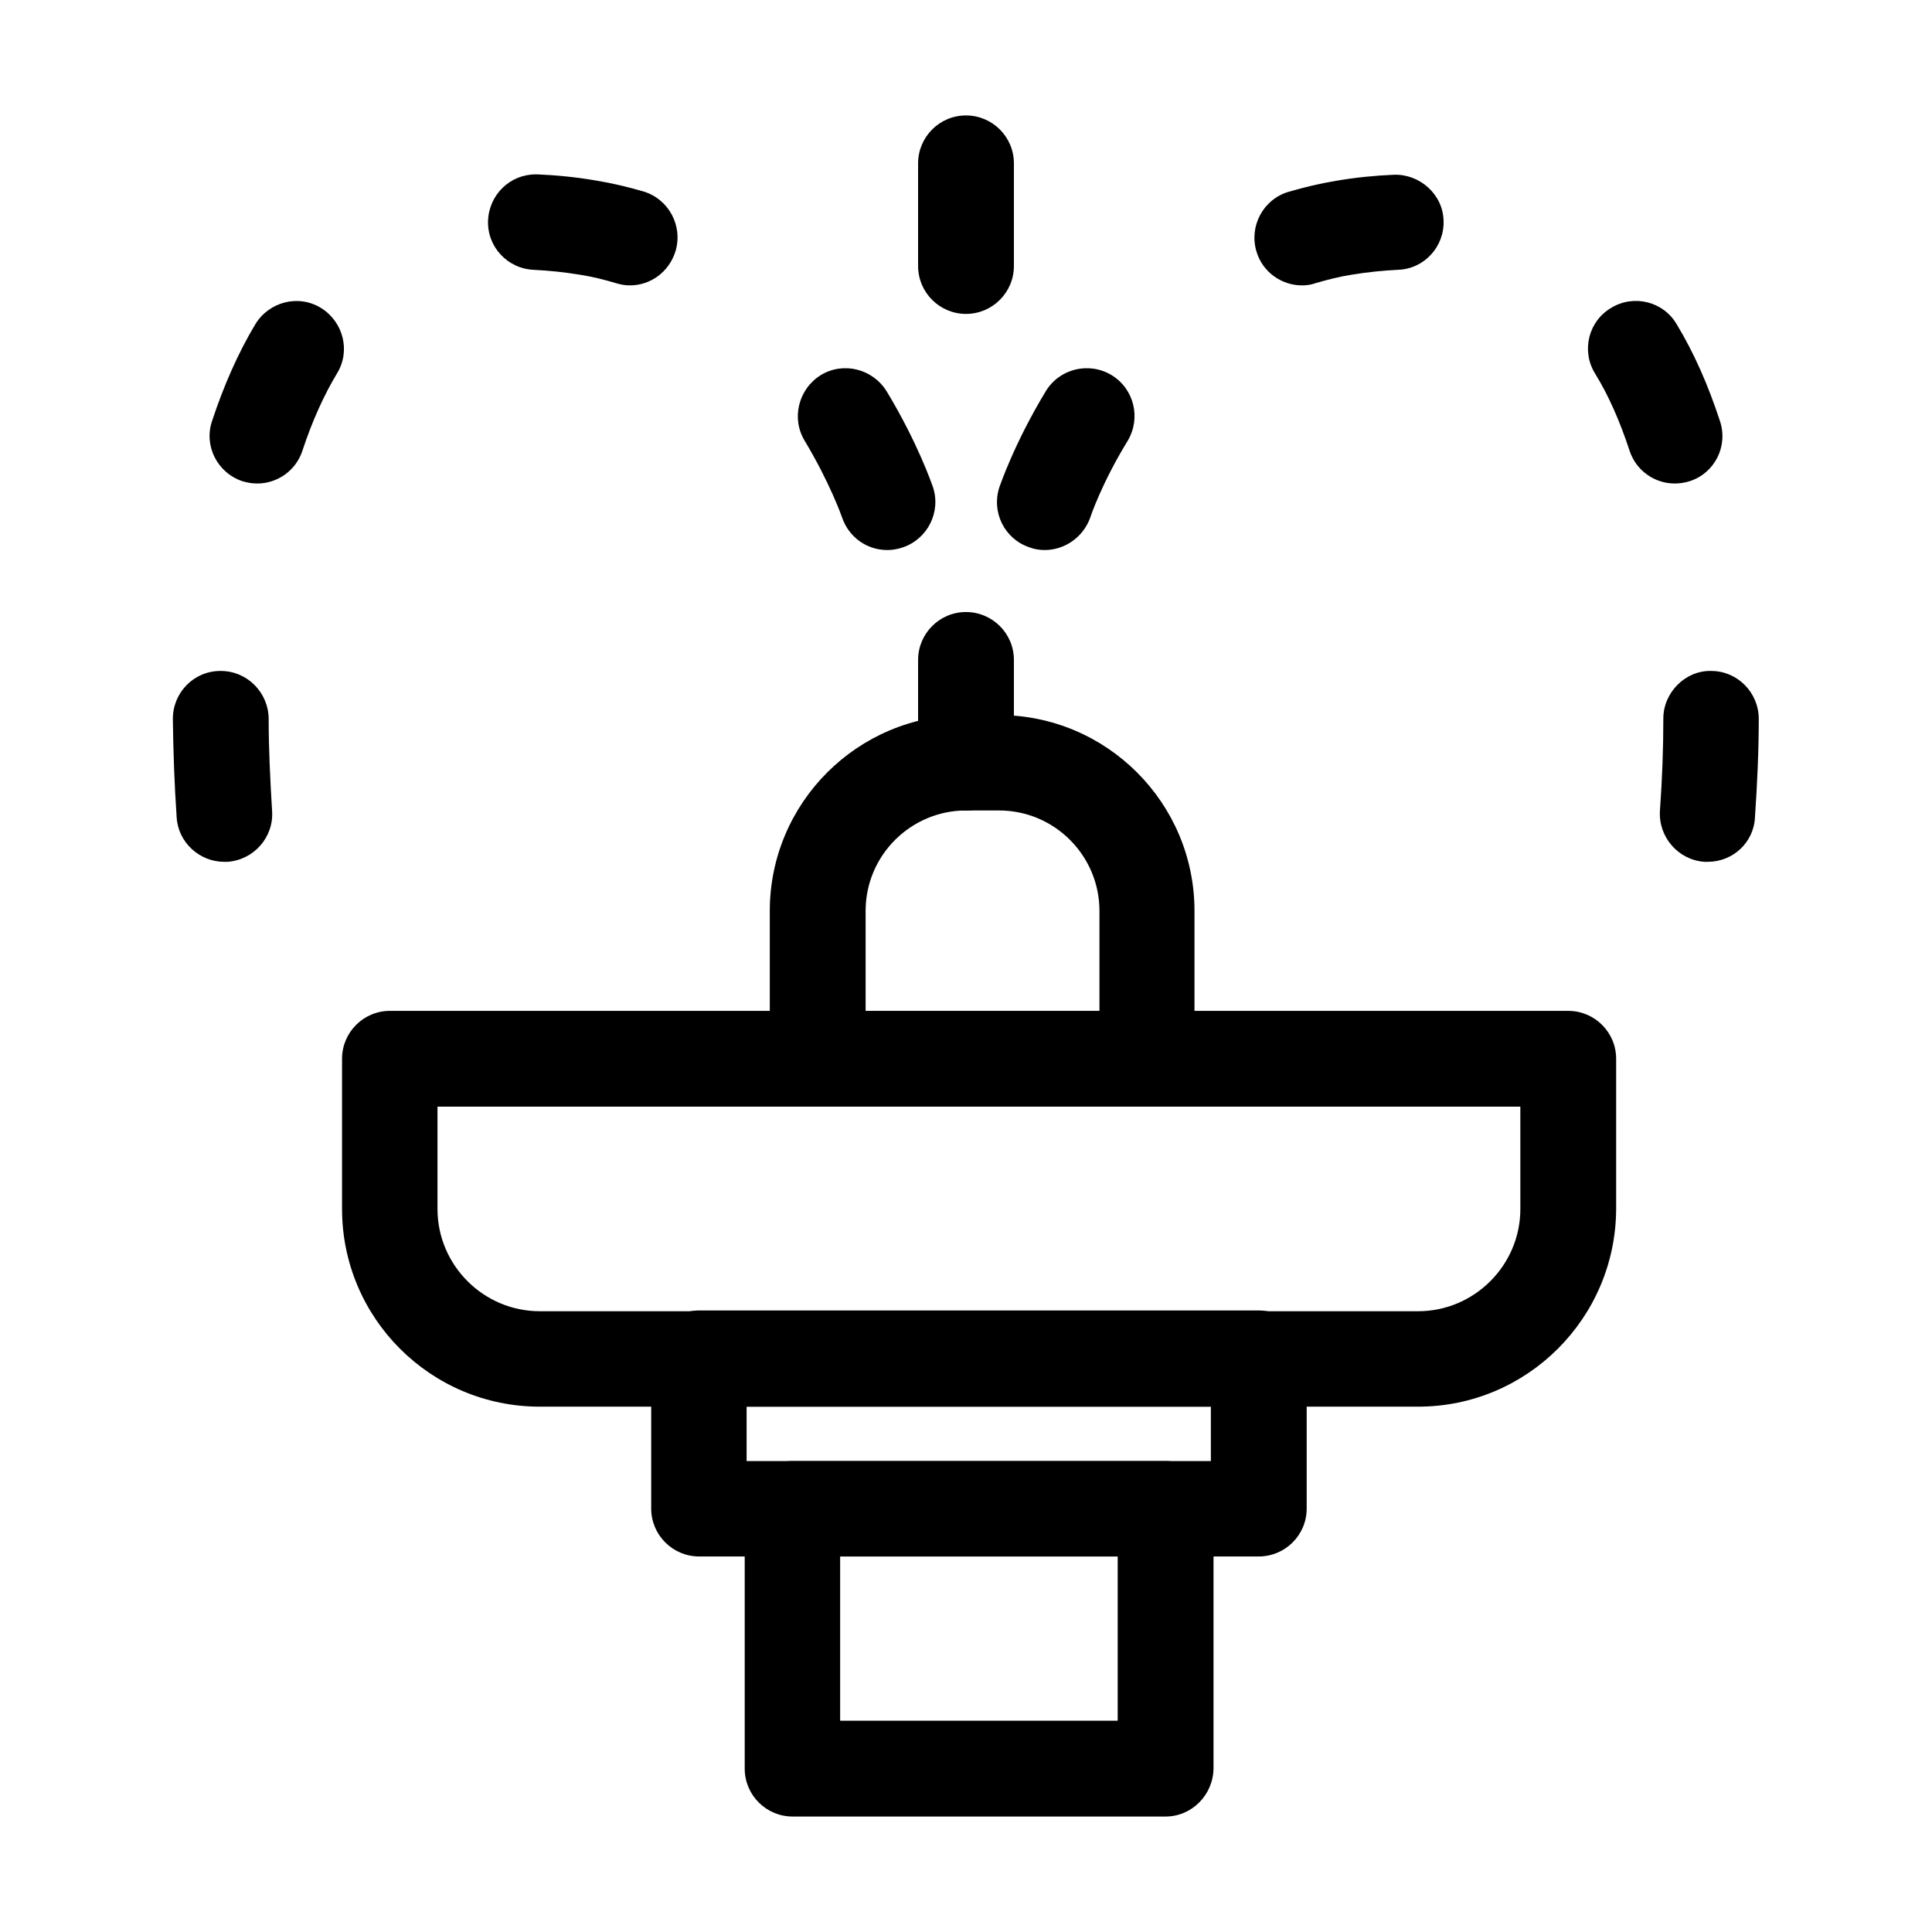 <?xml version="1.0" encoding="UTF-8"?>
<!-- Uploaded to: ICON Repo, www.iconrepo.com, Generator: ICON Repo Mixer Tools -->
<svg fill="#000000" width="800px" height="800px" version="1.1" viewBox="144 144 512 512" xmlns="http://www.w3.org/2000/svg">
 <g>
  <path d="m519.8 516.78h-232.76c-28.918 0-52.395-23.477-52.395-52.395v-39.801c0-6.953 5.644-12.695 12.695-12.695h312.26c6.953 0 12.695 5.644 12.695 12.695v39.801c-0.102 28.918-23.578 52.395-52.496 52.395zm-259.86-79.5v27.105c0 14.914 12.191 27.105 27.105 27.105h232.76c14.914 0 27.105-12.191 27.105-27.105l-0.004-27.105z"/>
  <path d="m477.59 556.48h-148.32c-6.953 0-12.695-5.644-12.695-12.695v-39.801c0-6.953 5.644-12.695 12.695-12.695h148.32c6.953 0 12.695 5.644 12.695 12.695v39.801c0 7.055-5.742 12.695-12.695 12.695zm-135.73-25.289h123.03v-14.41h-123.03z"/>
  <path d="m447.96 437.28h-87.262c-6.953 0-12.695-5.644-12.695-12.695v-39.195c0-28.617 23.277-51.891 51.891-51.891h8.766c28.617 0 51.891 23.277 51.891 51.891v39.195c0.105 7.051-5.535 12.695-12.59 12.695zm-74.562-25.293h61.969v-26.602c0-14.609-11.891-26.602-26.602-26.602h-8.766c-14.609 0-26.602 11.891-26.602 26.602z"/>
  <path d="m400 358.79c-6.953 0-12.695-5.644-12.695-12.695v-27.207c0-6.953 5.644-12.695 12.695-12.695 6.953 0 12.695 5.644 12.695 12.695v27.207c0 7.055-5.746 12.695-12.695 12.695z"/>
  <path d="m203.41 372.39c-6.551 0-12.191-5.141-12.594-11.789-0.605-8.867-0.906-17.633-1.008-26.098 0-6.953 5.543-12.695 12.594-12.695h0.102c6.953 0 12.594 5.644 12.695 12.594 0 7.961 0.402 16.121 0.906 24.484 0.504 6.953-4.836 13-11.789 13.504h-0.906zm175.73-82.625c-5.34 0-10.176-3.324-11.992-8.664-0.102-0.301-3.223-9.168-9.875-20.254-3.629-5.945-1.715-13.703 4.231-17.434 5.945-3.629 13.703-1.715 17.434 4.231 8.363 13.805 12.09 24.887 12.293 25.391 2.215 6.648-1.41 13.805-7.961 16.02-1.508 0.508-2.82 0.711-4.129 0.711zm-166.96-17.633c-1.309 0-2.621-0.203-3.93-0.605-6.648-2.215-10.277-9.371-8.062-15.922 3.125-9.473 6.953-18.137 11.488-25.695 3.629-5.945 11.387-7.961 17.332-4.332 5.945 3.629 7.961 11.387 4.332 17.332-3.527 5.844-6.648 12.797-9.168 20.453-1.715 5.344-6.652 8.77-11.992 8.77zm98.746-52.5c-1.211 0-2.418-0.203-3.727-0.605-3.023-0.906-6.246-1.715-9.473-2.215-4.231-0.707-8.363-1.109-12.293-1.309-6.953-0.301-12.395-6.144-12.09-13.098 0.301-6.852 5.844-12.191 12.594-12.191h0.504c4.938 0.203 10.176 0.707 15.418 1.613 4.332 0.707 8.566 1.715 12.695 2.922 6.648 2.016 10.48 9.07 8.465 15.82-1.715 5.539-6.652 9.062-12.094 9.062z"/>
  <path d="m596.59 372.39h-0.906c-6.953-0.504-12.191-6.551-11.789-13.504 0.605-8.363 0.906-16.523 0.906-24.484 0-6.953 5.945-12.797 12.695-12.594 6.953 0 12.594 5.742 12.594 12.695 0 8.465-0.402 17.23-1.008 26.098-0.301 6.648-5.844 11.789-12.492 11.789zm-175.73-82.625c-1.309 0-2.719-0.203-4.031-0.707-6.648-2.215-10.176-9.371-7.961-16.02 0.203-0.504 3.93-11.586 12.293-25.391 3.629-5.945 11.387-7.859 17.434-4.231 5.945 3.629 7.859 11.387 4.231 17.434-6.852 11.184-9.875 20.152-9.875 20.254-1.914 5.336-6.848 8.66-12.09 8.66zm166.96-17.633c-5.34 0-10.277-3.426-11.992-8.766-2.519-7.656-5.543-14.609-9.168-20.453-3.629-5.945-1.715-13.805 4.332-17.332 5.945-3.629 13.805-1.715 17.332 4.332 4.535 7.457 8.363 16.121 11.488 25.695 2.215 6.648-1.41 13.805-8.062 15.922-1.312 0.398-2.621 0.602-3.93 0.602zm-98.75-52.5c-5.441 0-10.48-3.527-12.09-8.969-2.016-6.648 1.715-13.805 8.465-15.82 4.133-1.211 8.363-2.215 12.594-2.922 5.238-0.906 10.48-1.41 15.418-1.613 6.75-0.203 12.898 5.141 13.098 12.09 0.301 6.953-5.141 12.898-12.09 13.098-3.93 0.203-8.062 0.605-12.293 1.309-3.223 0.504-6.348 1.309-9.473 2.215-1.109 0.414-2.418 0.613-3.629 0.613z"/>
  <path d="m452.9 625.4h-98.848c-6.953 0-12.695-5.644-12.695-12.695v-68.82c0-6.953 5.644-12.695 12.695-12.695h98.848c6.953 0 12.695 5.644 12.695 12.695v68.82c-0.102 6.953-5.742 12.695-12.695 12.695zm-86.254-25.391h73.555v-43.527h-73.555z"/>
  <path d="m400 227.19c-6.953 0-12.695-5.644-12.695-12.695v-27.207c0-6.953 5.644-12.695 12.695-12.695 6.953 0 12.695 5.644 12.695 12.695v27.207c0 7.055-5.746 12.695-12.695 12.695z"/>
 </g>
</svg>